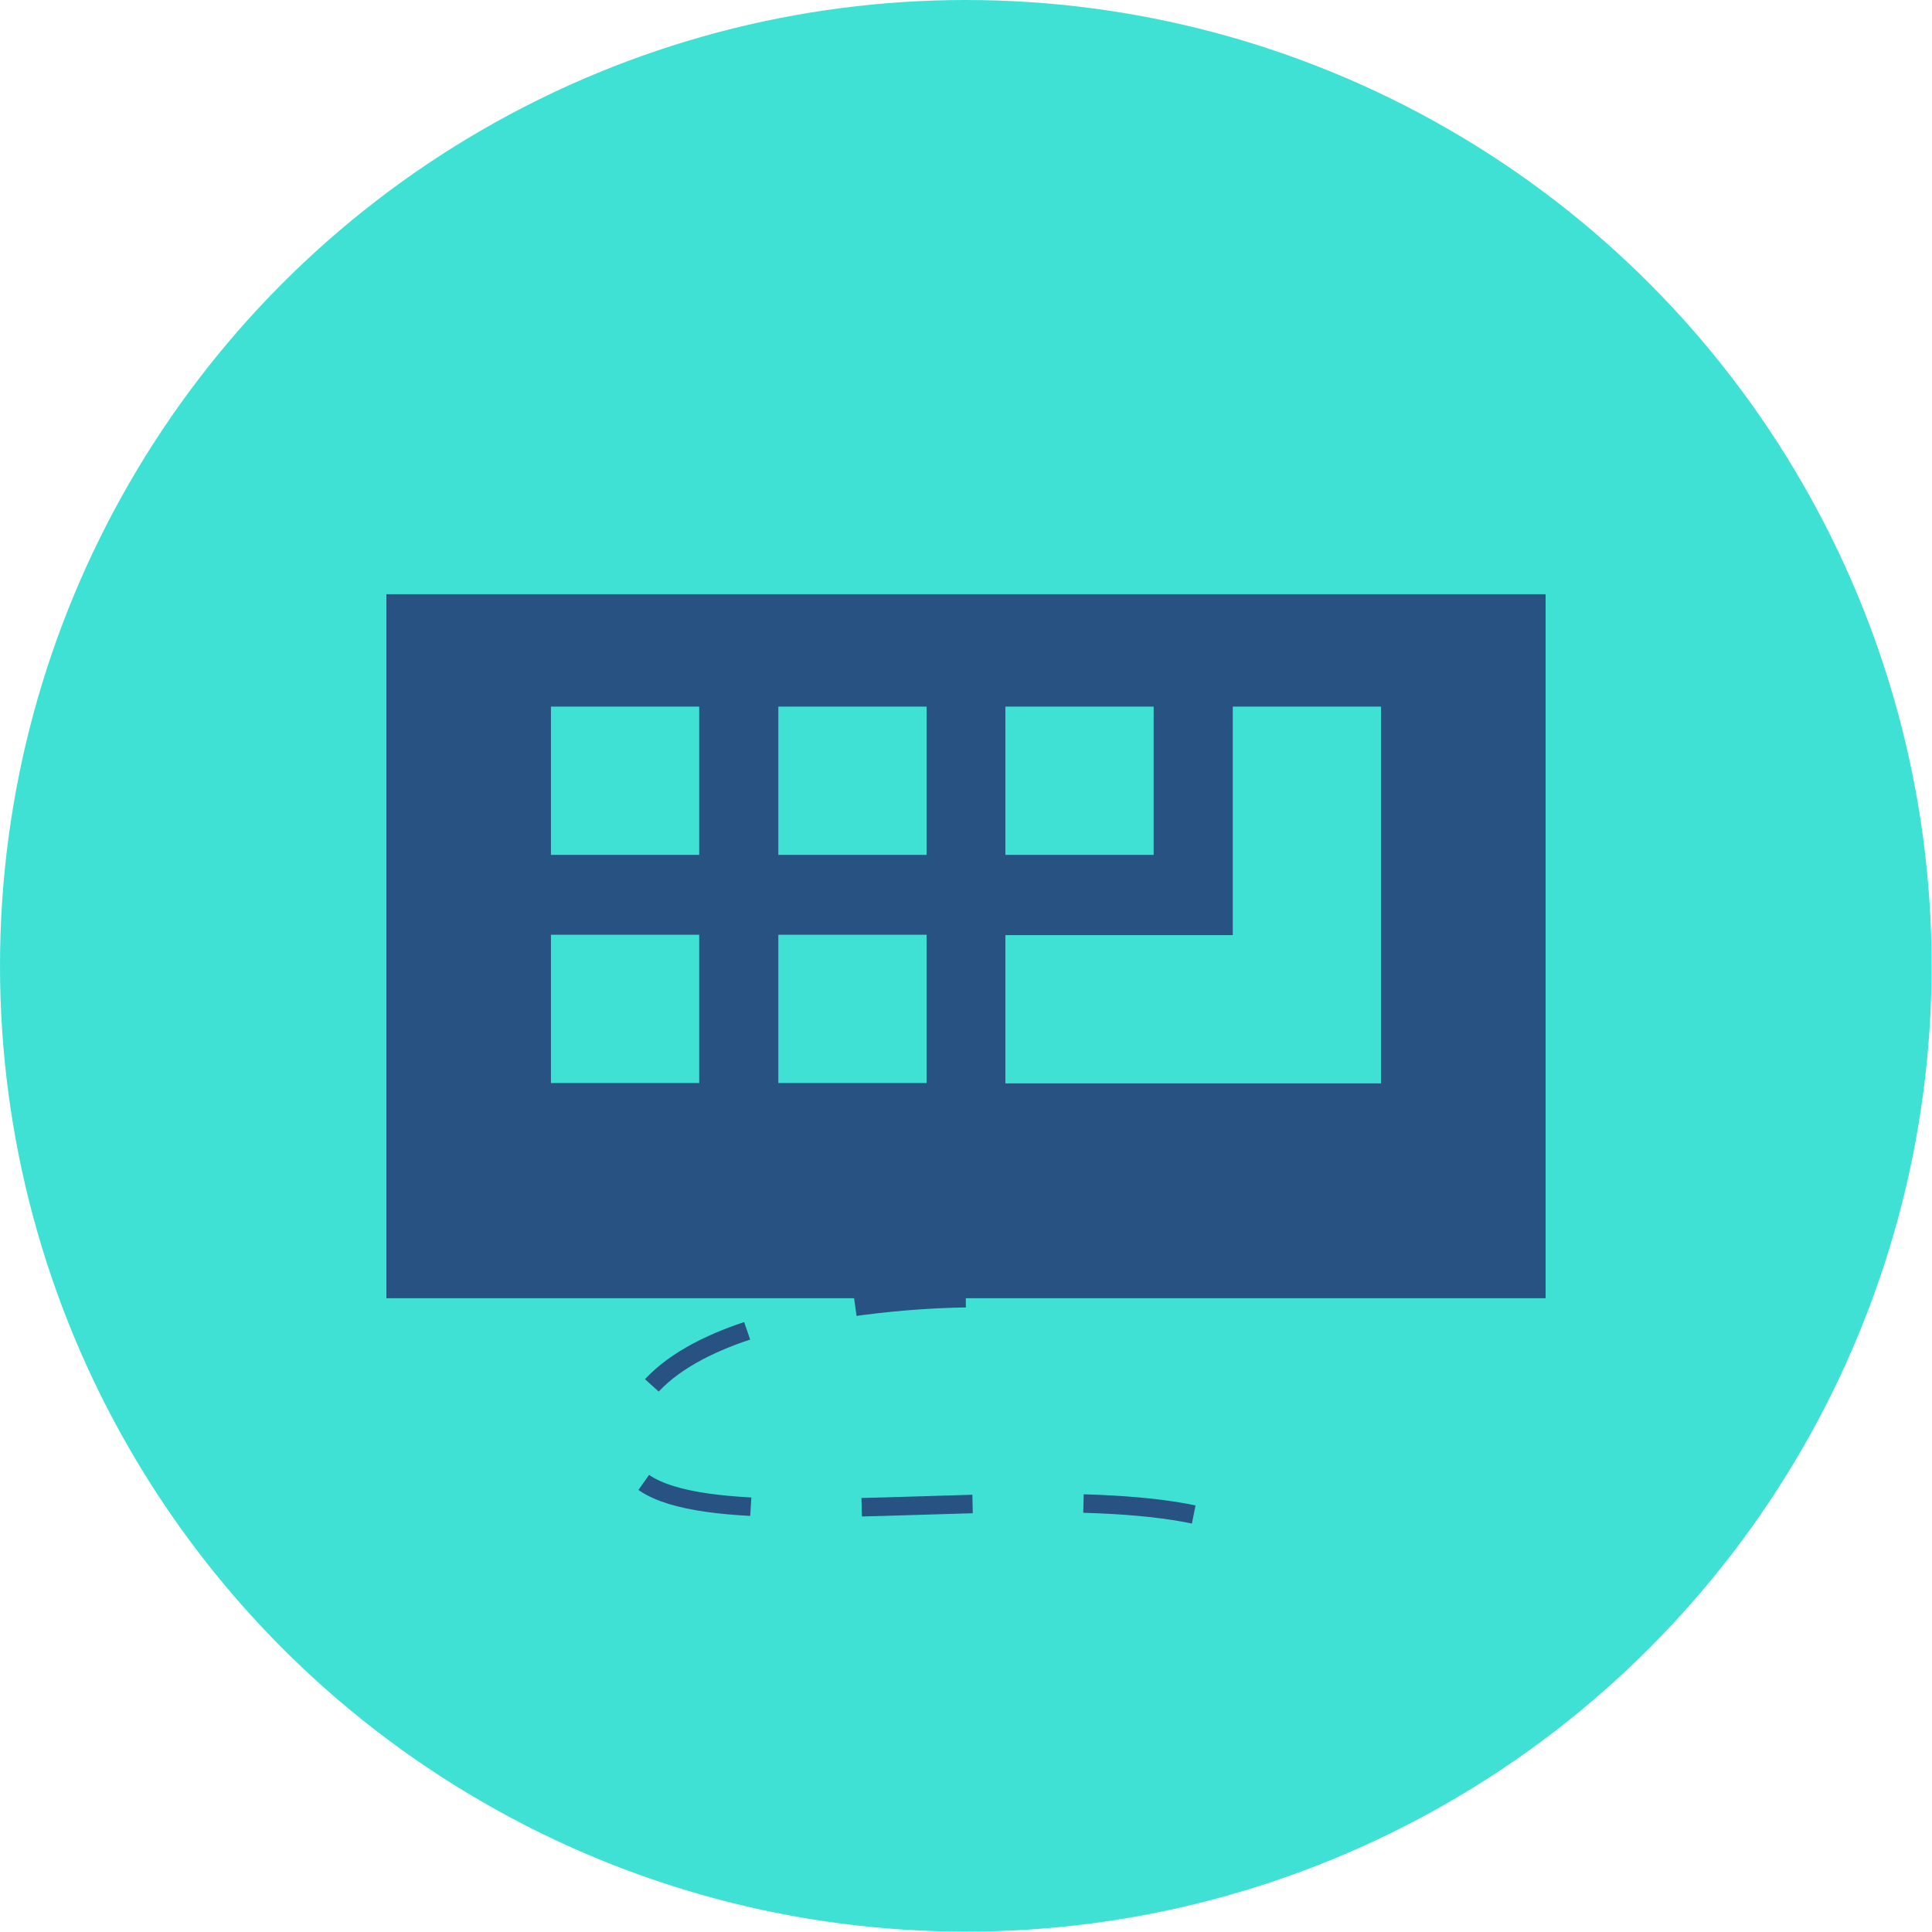 <svg xmlns="http://www.w3.org/2000/svg" viewBox="0 0 52.25 52.25"><defs><style>.cls-1{fill:#40e1d5;}.cls-2{fill:#285281;}.cls-3{fill:none;stroke:#285281;stroke-miterlimit:10;stroke-width:0.5px;stroke-dasharray:3;}</style></defs><title>configue-shortcut</title><g id="图层_2" data-name="图层 2"><g id="沐_禾" data-name="沐 禾"><circle class="cls-1" cx="26.12" cy="26.12" r="26.12"/><rect class="cls-2" x="10.45" y="16.07" width="31.35" height="19.04"/><rect class="cls-1" x="14.9" y="19.11" width="4.01" height="4.01"/><rect class="cls-1" x="21.05" y="19.11" width="4.01" height="4.01"/><rect class="cls-1" x="14.9" y="25.28" width="4.01" height="4.01"/><rect class="cls-1" x="21.05" y="25.28" width="4.01" height="4.01"/><rect class="cls-1" x="27.19" y="19.11" width="4.01" height="4.01"/><polygon class="cls-1" points="37.35 19.11 37.35 29.3 27.19 29.3 27.19 25.29 33.34 25.29 33.34 19.11 37.35 19.11"/><path class="cls-3" d="M26.12,35.11s-8.79,0-9.22,3.89,15.21-.36,17.82,3.2"/></g></g></svg>